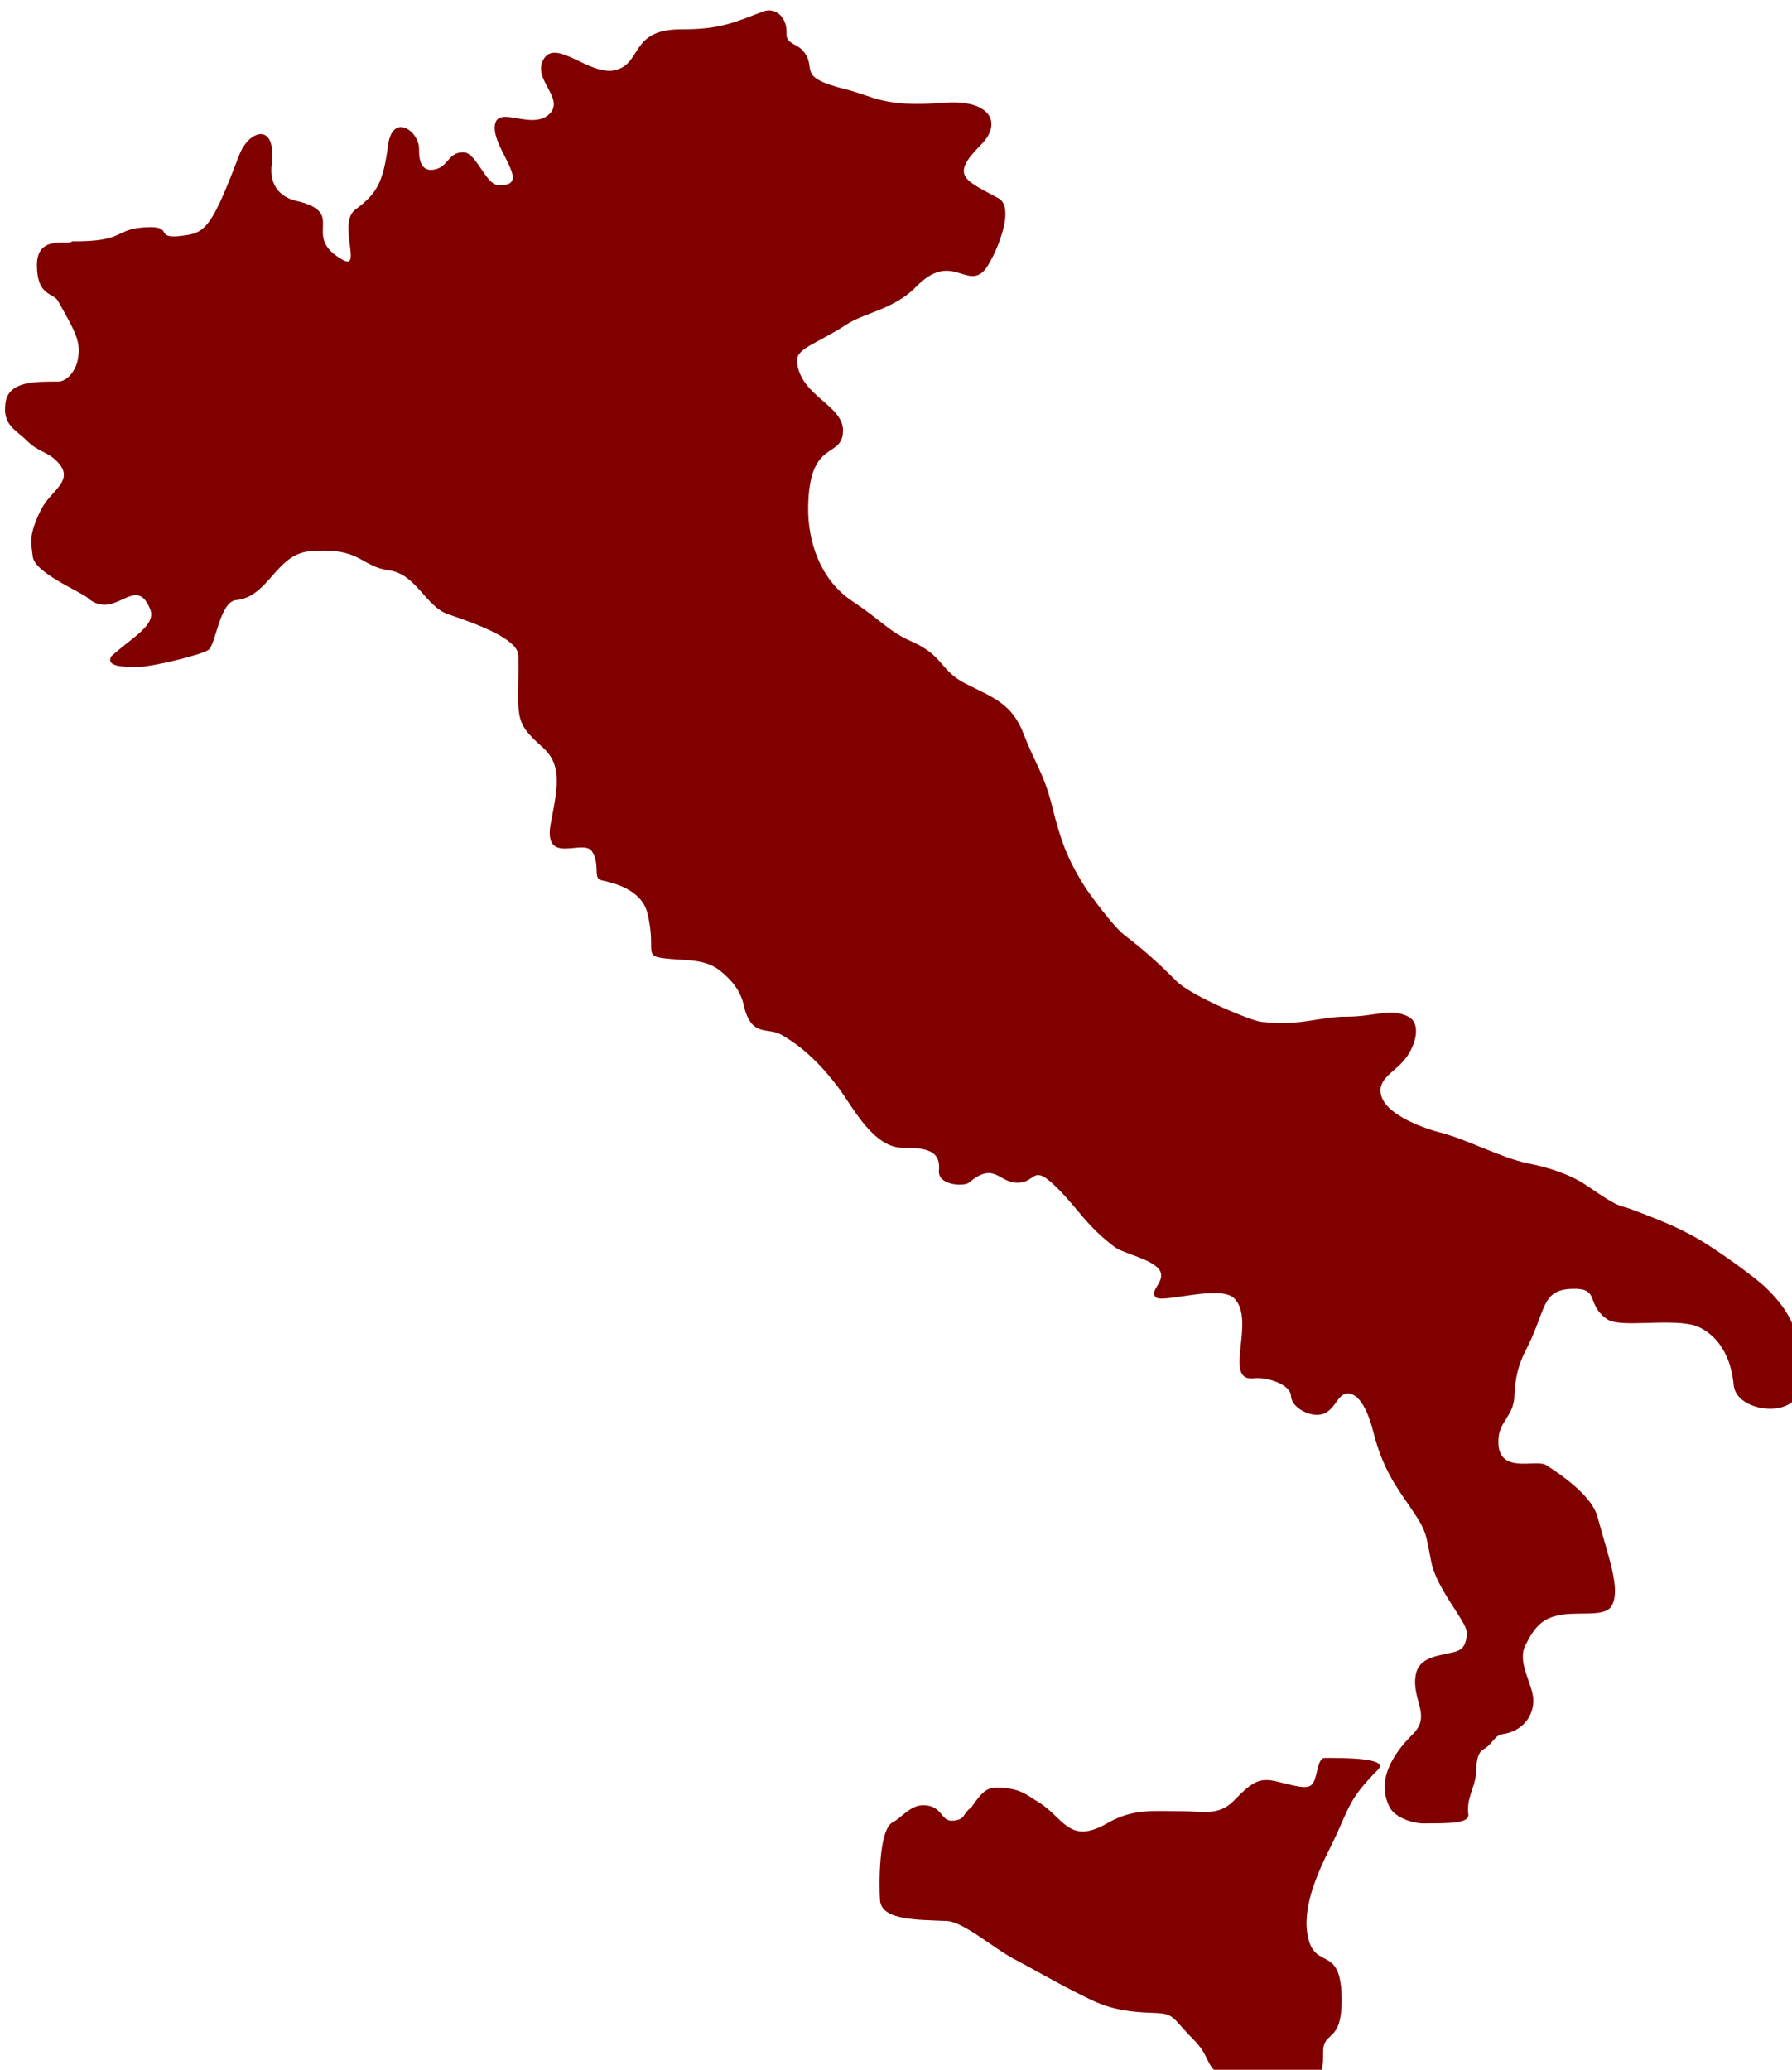 <?xml version="1.0" encoding="UTF-8" standalone="no"?>
<svg xmlns:inkscape="http://www.inkscape.org/namespaces/inkscape" xmlns:sodipodi="http://sodipodi.sourceforge.net/DTD/sodipodi-0.dtd" xmlns="http://www.w3.org/2000/svg" xmlns:svg="http://www.w3.org/2000/svg" width="52.254mm" height="60.336mm" viewBox="0 0 52.254 60.336" version="1.1" id="svg1" inkscape:version="1.3.2 (091e20ef0f, 2023-11-25)" sodipodi:docname="italia.svg">
  <defs id="defs1"></defs>
  <g inkscape:label="Livello 1" inkscape:groupmode="layer" id="layer1" transform="translate(-144.832,-96.84)">
    <g id="g11964-6" fill-rule="evenodd" transform="matrix(0.242,0,0,0.242,65.223,-67.176)" stroke-linecap="round" stroke-width="2" fill="#ffffff" style="fill:#800000">
      <path id="path10017-2" d="m 337.63,706.82 c -0.24,0.58 -4.23,-0.95 -4.22,2.88 0.01,3.75 1.97,3.3 2.53,4.29 2.13,3.78 2.81,4.93 2.4,7.07 -0.28,1.44 -1.32,2.66 -2.4,2.66 -2.71,0 -5.94,-0.06 -6.31,2.52 -0.4,2.73 1.19,3.22 2.52,4.55 1.49,1.48 2.42,1.28 3.66,2.52 2.32,2.32 -0.74,3.5 -1.89,5.81 -1.58,3.16 -1.2,4.04 -1.01,5.68 0.23,1.97 5.83,4.27 6.56,4.93 3.34,2.98 5.81,-3 7.58,1.39 0.78,1.93 -2.09,3.35 -4.67,5.68 -0.8,1.43 2.05,1.28 3.42,1.28 1.37,0 7.46,-1.42 8.31,-2.06 0.85,-0.64 1.33,-5.79 3.3,-5.98 3.95,-0.37 4.79,-5.56 8.93,-5.89 6.17,-0.5 5.92,1.81 9.55,2.32 3.22,0.45 4.37,4.35 7.06,5.27 3.12,1.07 8.45,2.91 8.48,5 0.09,7.44 -0.76,7.78 2.86,10.98 2.32,2.05 1.97,4.47 1.07,9.02 -1.09,5.48 3.91,1.93 4.94,3.58 1.03,1.65 0.06,3.24 1.13,3.47 1.19,0.26 4.81,1.02 5.53,3.93 1.32,5.27 -1.21,5.27 3.75,5.62 1.38,0.1 3.43,0.09 4.96,1.3 1.53,1.2 2.54,2.54 2.9,4.15 0.89,3.98 2.86,2.68 4.47,3.57 2.51,1.4 4.77,3.51 6.96,6.43 1.76,2.35 4.19,7.29 7.86,7.23 3.22,-0.05 4.44,0.63 4.24,2.75 -0.16,1.8 3.05,1.92 3.61,1.45 3.04,-2.56 3.54,-0.09 5.72,0 2.51,0.11 1.75,-2.54 5,0.71 2.5,2.51 3.47,4.51 6.87,7.06 1.03,0.77 4.67,1.48 5.42,2.82 0.75,1.34 -1.47,2.51 -0.42,3.25 0.93,0.64 7.72,-1.57 9.38,0.09 2.66,2.66 -1.42,10.03 2.32,9.64 1.85,-0.19 4.47,0.81 4.52,2.12 0.04,1.17 1.58,2.12 2.8,2.26 2.5,0.27 2.55,-2.55 4.04,-2.56 1.49,0 2.52,2.37 3.1,4.7 1.09,4.33 2.82,6.65 4.2,8.66 2.32,3.36 2.06,3.41 2.77,6.96 0.65,3.26 4.32,7.26 4.28,8.49 -0.07,2.24 -1.1,2.25 -2.53,2.56 -1.73,0.36 -3.31,0.75 -3.63,2.53 -0.53,3.01 1.94,4.87 -0.35,7.14 -2.61,2.58 -4.39,5.72 -2.77,8.84 0.59,1.13 2.65,1.92 4.08,1.91 2.76,-0.03 5.55,0.08 5.38,-1.11 -0.26,-1.83 0.79,-3.3 0.9,-4.71 0.09,-1.11 0.02,-2.62 0.95,-3.12 1.01,-0.54 1.31,-1.69 2.26,-1.81 2.08,-0.28 3.66,-1.79 3.72,-3.97 0.05,-1.97 -2.03,-4.59 -0.95,-6.75 1.07,-2.14 2.02,-3.31 4.36,-3.67 2.36,-0.37 5.35,0.32 6.08,-1.15 0.99,-1.97 -0.28,-5.29 -1.78,-10.71 -0.65,-2.33 -3.9,-4.72 -6.16,-6.16 -1.27,-0.81 -6.21,1.38 -5.73,-3.41 0.18,-1.82 1.8,-2.65 1.89,-4.81 0.13,-3.28 0.95,-4.76 1.61,-6.07 2.22,-4.48 1.7,-6.79 5.25,-6.94 3.57,-0.15 1.67,1.79 4.3,3.64 1.54,1.09 7.08,-0.07 10.36,0.71 1.18,0.29 4.41,1.87 4.91,7.23 0.31,3.44 8.03,4.2 8.03,-0.08 0,-5.38 -0.39,-7.89 -3.93,-11.43 -1.58,-1.59 -6.79,-5.23 -8.66,-6.25 -2.29,-1.27 -4.12,-2.03 -7.5,-3.31 -2.01,-0.76 -1.37,-0.03 -5.62,-2.94 -1.79,-1.23 -4.21,-2.11 -7.06,-2.68 -3.26,-0.66 -7.49,-2.95 -10.71,-3.75 -1.15,-0.29 -6.49,-1.91 -7.05,-4.56 -0.42,-1.95 1.68,-2.67 2.95,-4.32 1.27,-1.64 1.93,-4.24 0.35,-5.05 -2.14,-1.1 -4,0 -7.41,0 -3.52,0 -5.31,1.16 -10.36,0.62 -1.03,-0.1 -8.31,-3.04 -10.18,-4.91 -2.18,-2.18 -3.89,-3.74 -6.25,-5.53 -1.4,-1.07 -4.28,-5.04 -4.82,-5.89 -2.13,-3.41 -2.88,-5.54 -3.93,-9.74 -0.96,-3.84 -2.1,-5.19 -3.39,-8.57 -1.39,-3.64 -3.56,-4.37 -6.96,-6.07 -3.14,-1.57 -2.68,-3.4 -6.52,-5.09 -2.82,-1.24 -3.41,-2.35 -7.23,-4.91 -3.79,-2.53 -5.32,-7.11 -5.27,-11.25 0.11,-8.42 4.1,-5.74 4.2,-9.2 0.08,-3.12 -5.12,-4.19 -5.54,-8.3 -0.17,-1.7 2.22,-2.1 5.98,-4.55 2.17,-1.42 5.69,-1.79 8.4,-4.56 4.15,-4.24 5.99,0.26 8.12,-1.87 1.05,-1.05 4.04,-7.51 1.79,-8.75 -4.01,-2.21 -5.94,-2.64 -2.15,-6.43 2.71,-2.71 1.08,-5.53 -4.46,-5.09 -7.31,0.58 -8.39,-0.76 -11.79,-1.61 -6.13,-1.53 -3.39,-2.41 -5.09,-4.55 -0.78,-0.99 -2.13,-0.89 -2.07,-2.18 0.1,-1.93 -1.31,-3.23 -2.84,-2.64 -3.8,1.45 -5.3,2.14 -9.91,2.14 -6.11,0 -4.62,4.1 -7.86,4.91 -3.14,0.79 -7.3,-4.06 -8.74,-1.16 -1.18,2.34 2.65,4.58 0.8,6.43 -2.15,2.15 -6.61,-1.38 -6.61,1.7 0,2.79 4.64,7.17 0.36,6.87 -1.44,-0.1 -2.59,-3.9 -4.1,-3.94 -1.89,-0.05 -1.82,1.8 -3.59,2.09 -1.46,0.24 -1.81,-1.03 -1.78,-2.43 0.05,-2.23 -3.22,-4.53 -3.75,-0.45 -0.58,4.51 -1.41,5.82 -3.92,7.68 -2.19,1.61 0.85,7.39 -1.52,6.07 -5.25,-2.94 0.78,-5.66 -5.72,-7.14 -0.89,-0.21 -3.25,-1.1 -2.85,-4.38 0.62,-5.11 -2.73,-4.22 -3.93,-1.07 -3.22,8.47 -4.02,9.29 -6.52,9.64 -4.1,0.59 -1,-1.18 -4.73,-0.98 -3.86,0.2 -2.36,1.76 -8.89,1.69 z" style="fill:#800000"></path>
      <path id="path10021-9" d="m 445.98,895.49 c -1.06,0.74 -0.62,1.43 -2.18,1.58 -1.52,0.15 -1.23,-1.85 -3.58,-1.86 -1.59,-0.01 -2.66,1.54 -3.7,2.06 -1.69,0.85 -1.65,7.57 -1.52,9.38 0.18,2.42 4.36,2.34 8.04,2.5 2.07,0.09 5.78,3.43 8.39,4.73 0.88,0.44 4.95,2.74 6.43,3.48 3.23,1.62 4.76,2.69 10,2.86 2.74,0.09 2.13,0.43 5,3.3 2.56,2.56 0.8,4.15 6.07,4.82 9.48,1.21 9.46,-0.06 9.46,-3.39 0,-2.64 2.21,-0.99 2.23,-6.16 0.04,-6.85 -3.06,-3.68 -4.01,-7.5 -0.88,-3.52 1.05,-7.83 2.68,-11.07 2.29,-4.6 1.93,-5.5 5.71,-9.29 1.45,-1.45 -4.18,-1.42 -6.43,-1.42 -0.84,0 -0.84,2.05 -1.34,2.94 -0.5,0.9 -1.51,0.63 -4.37,-0.09 -2.2,-0.55 -3.08,0.1 -5.19,2.27 -1.87,1.92 -3.83,1.3 -6.24,1.3 -3.48,0 -5.93,-0.35 -9.02,1.43 -4.76,2.75 -5.26,-0.8 -8.57,-2.68 -0.95,-0.53 -1.73,-1.47 -4.43,-1.6 -1.56,-0.07 -2.1,0.51 -3.43,2.41 z" style="fill:#800000"></path>
    </g>
  </g>
</svg>
